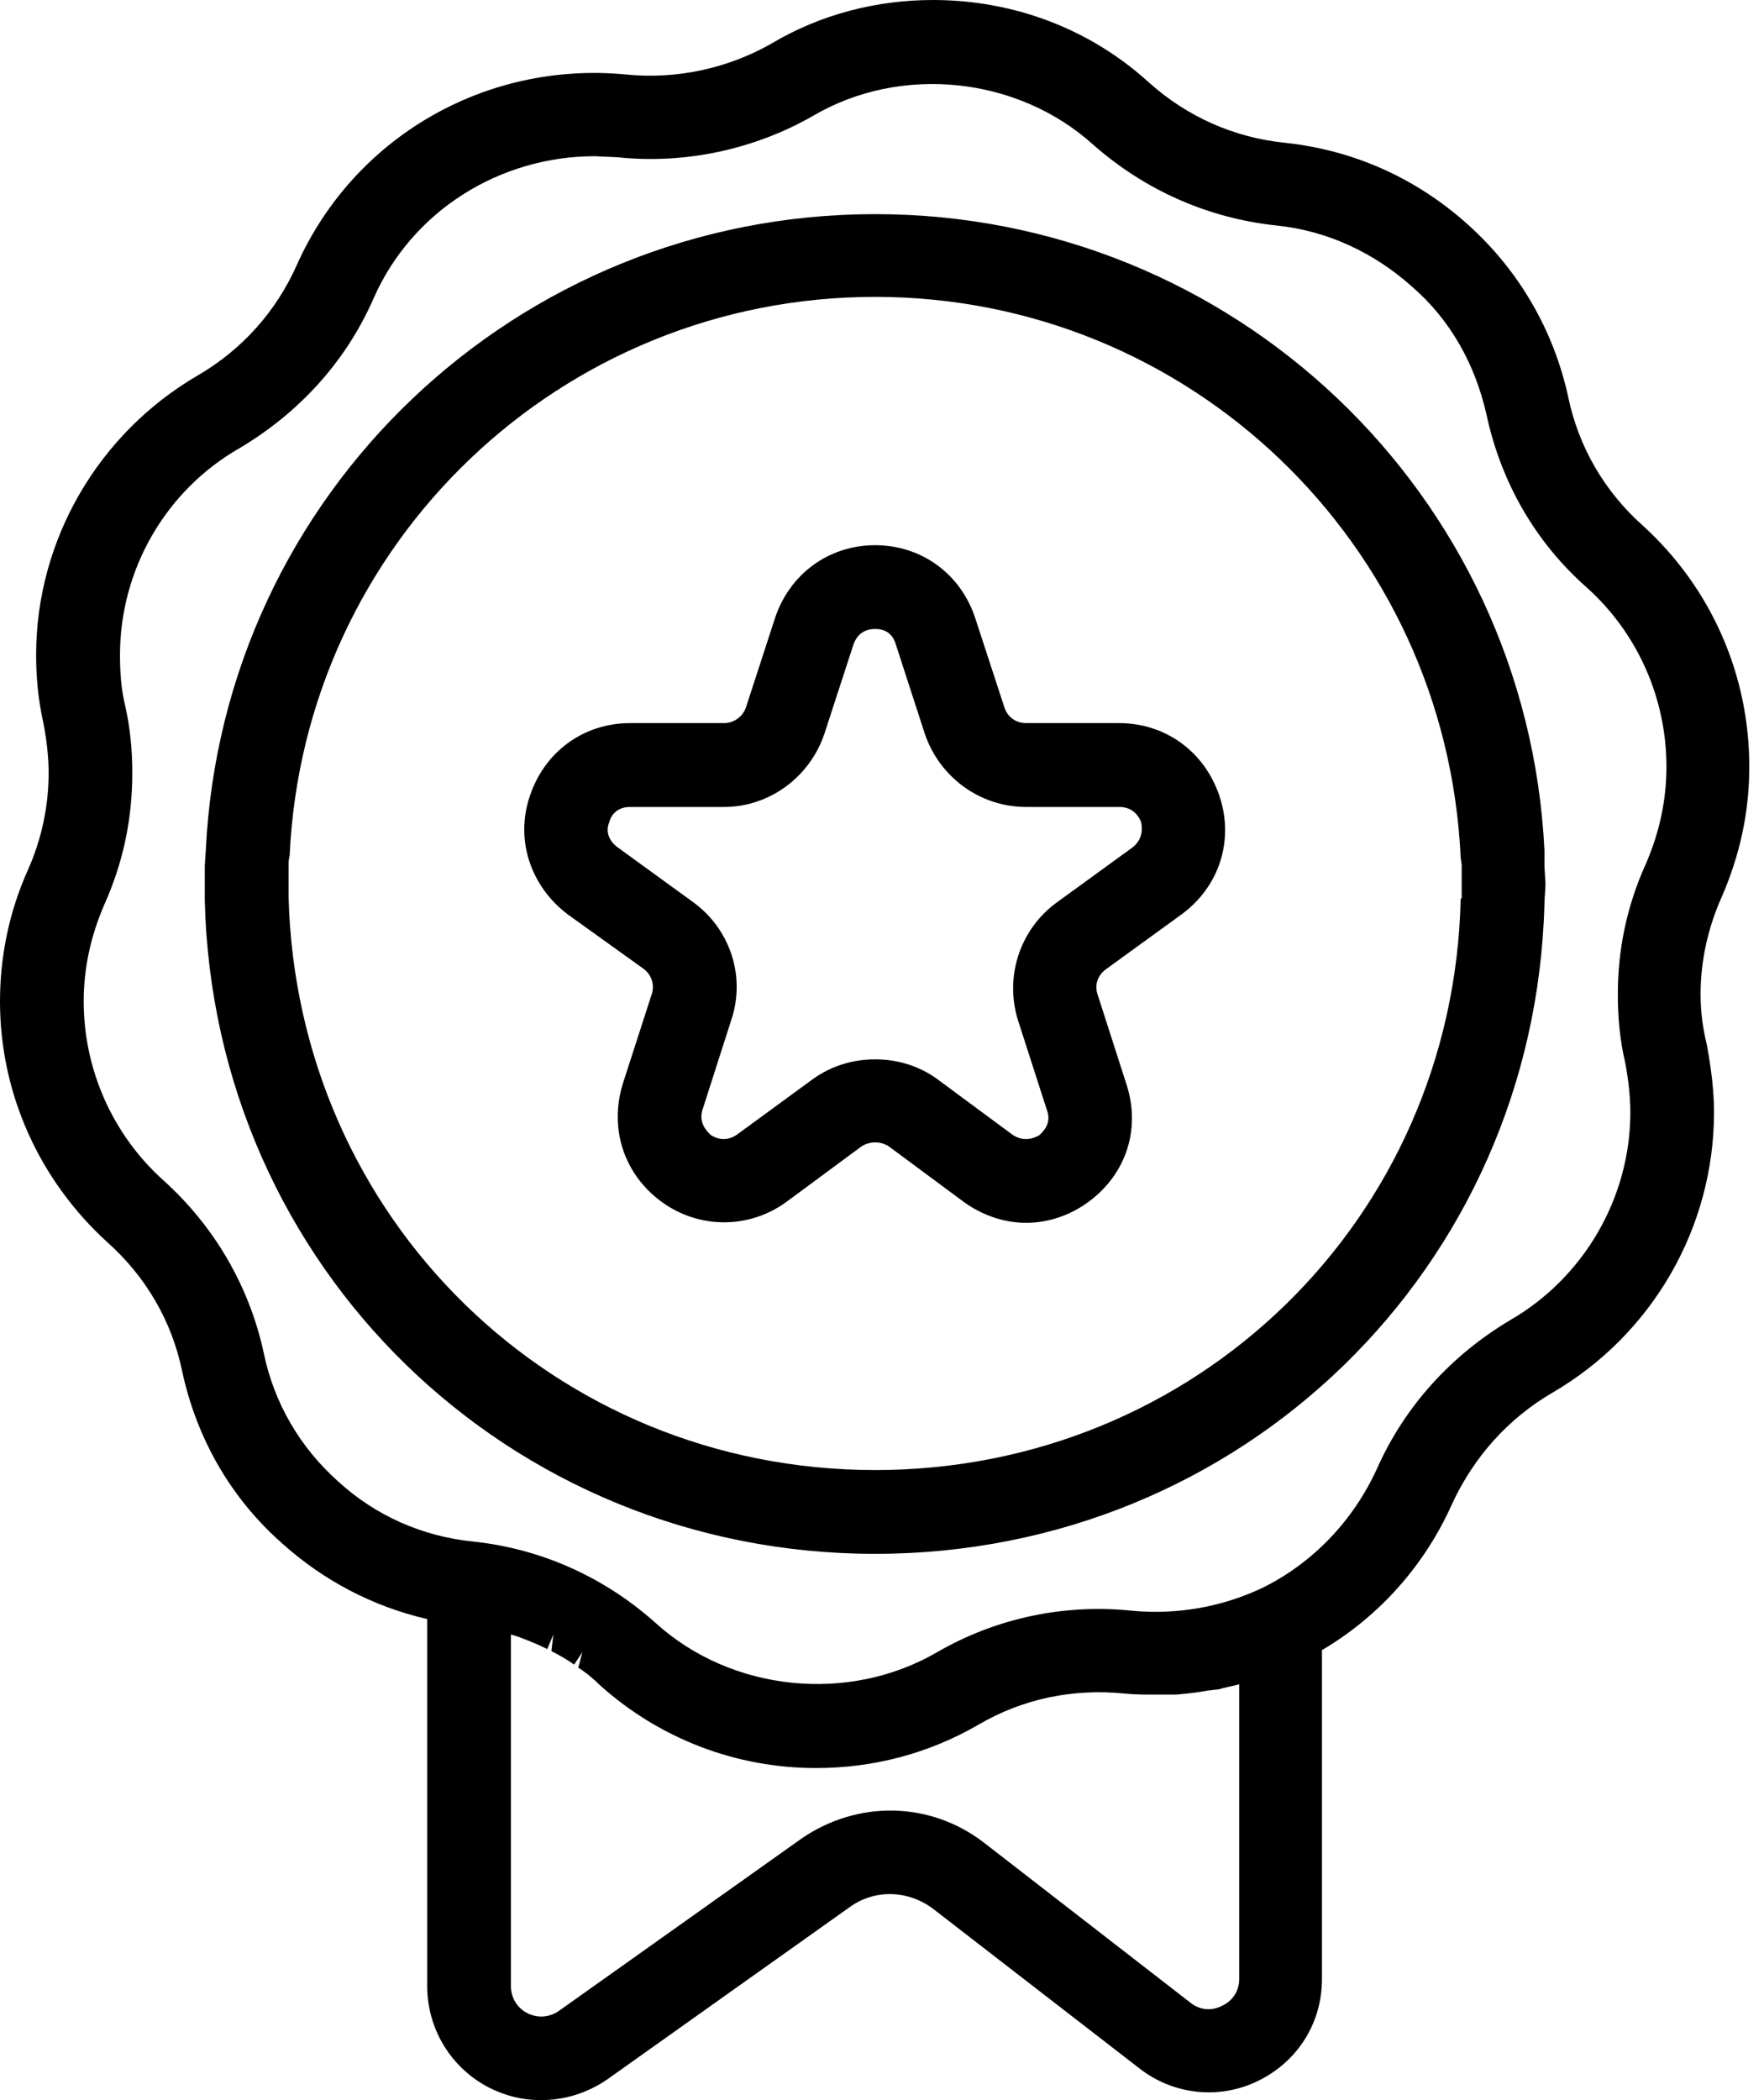 <svg width="42" height="50" viewBox="0 0 42 50" fill="none" xmlns="http://www.w3.org/2000/svg">
<path fill-rule="evenodd" clip-rule="evenodd" d="M22.214 0C24.138 0 25.961 0.69 27.362 1.97C28.273 2.783 29.384 3.276 30.591 3.399C32.217 3.571 33.717 4.236 34.948 5.345C36.158 6.429 36.993 7.857 37.34 9.458C37.586 10.64 38.202 11.7 39.113 12.512C40.739 13.99 41.65 16.059 41.65 18.251C41.65 19.335 41.426 20.369 40.983 21.379C40.665 22.094 40.49 22.882 40.49 23.67C40.49 24.089 40.542 24.483 40.64 24.877C40.739 25.419 40.81 25.961 40.81 26.478C40.81 29.236 39.335 31.773 36.97 33.153C35.911 33.769 35.099 34.68 34.581 35.788C33.938 37.241 32.857 38.473 31.475 39.286V47.118C31.475 48.153 30.911 49.064 29.975 49.532C29.039 50 27.931 49.877 27.118 49.236L22.214 45.443C21.623 45 20.837 44.975 20.246 45.394L14.458 49.507C13.99 49.828 13.448 50 12.879 50C12.438 50 12.042 49.901 11.648 49.704C10.736 49.236 10.172 48.3 10.172 47.291V38.547C8.889 38.251 7.709 37.636 6.722 36.749C5.49 35.665 4.677 34.236 4.335 32.636C4.089 31.453 3.473 30.394 2.562 29.581C0.936 28.103 0 26.035 0 23.842C0 22.759 0.222 21.7 0.663 20.714C0.983 20 1.158 19.212 1.158 18.399C1.158 18.005 1.108 17.611 1.034 17.217C0.911 16.675 0.86 16.133 0.86 15.591C0.86 12.857 2.34 10.32 4.704 8.941C5.764 8.325 6.576 7.414 7.069 6.305C8.424 3.276 11.549 1.453 14.902 1.773C16.108 1.897 17.34 1.626 18.374 1.034C19.532 0.345 20.862 0 22.214 0ZM13.175 38.916L13.03 39.261C12.832 39.163 12.658 39.089 12.461 39.015C12.34 38.965 12.264 38.941 12.165 38.916V47.291C12.165 47.562 12.315 47.808 12.559 47.931C12.808 48.054 13.076 48.03 13.298 47.882L19.089 43.769C20.419 42.857 22.143 42.882 23.424 43.867L28.35 47.685C28.569 47.857 28.842 47.882 29.086 47.759C29.36 47.636 29.505 47.389 29.505 47.118V40.099C29.335 40.148 29.163 40.172 29.012 40.222C28.941 40.222 28.842 40.246 28.768 40.246C28.522 40.296 28.273 40.32 28.005 40.345H27.488C27.239 40.345 27.02 40.345 26.773 40.32C25.542 40.197 24.357 40.443 23.3 41.059C22.116 41.749 20.786 42.094 19.431 42.094C17.537 42.094 15.714 41.404 14.286 40.123C14.138 39.975 13.966 39.828 13.768 39.704L13.867 39.335L13.67 39.63C13.495 39.507 13.325 39.409 13.128 39.31L13.175 38.916ZM26.032 3.448C24.236 1.823 21.453 1.527 19.357 2.759C17.98 3.547 16.33 3.916 14.704 3.744L14.163 3.719C11.897 3.719 9.8 5.025 8.889 7.118C8.227 8.621 7.116 9.828 5.712 10.665C3.938 11.675 2.857 13.571 2.857 15.591C2.857 15.985 2.882 16.404 2.98 16.798C3.103 17.34 3.15 17.882 3.15 18.399C3.15 19.507 2.929 20.542 2.488 21.527C2.167 22.266 1.993 23.03 1.993 23.842C1.993 25.468 2.685 27.02 3.892 28.103C5.096 29.187 5.936 30.616 6.281 32.217C6.525 33.399 7.14 34.458 8.052 35.271C8.941 36.084 10.049 36.576 11.254 36.7C12.906 36.872 14.406 37.562 15.616 38.645C17.411 40.271 20.197 40.566 22.313 39.335C23.719 38.522 25.345 38.177 26.97 38.35C28.052 38.448 29.111 38.251 30.049 37.808C31.254 37.217 32.217 36.207 32.781 34.975C33.448 33.473 34.554 32.266 35.958 31.429C37.707 30.419 38.818 28.522 38.818 26.478C38.818 26.108 38.769 25.69 38.695 25.296C38.571 24.778 38.52 24.236 38.52 23.67C38.52 22.586 38.741 21.552 39.187 20.567C39.507 19.828 39.677 19.064 39.677 18.251C39.677 16.626 38.99 15.074 37.783 13.99C36.552 12.906 35.739 11.478 35.394 9.877C35.123 8.67 34.53 7.611 33.618 6.823C32.707 6.01 31.601 5.493 30.394 5.369C28.768 5.197 27.264 4.532 26.032 3.448ZM20.837 5.098C29.359 5.098 36.354 11.748 36.773 20.245V20.639L36.797 21.034C36.797 21.206 36.773 21.354 36.773 21.502C36.551 30.196 29.556 36.994 20.837 36.994C12.117 36.994 5.095 30.171 4.876 21.452V20.615L4.901 20.221C5.319 11.748 12.315 5.098 20.837 5.098ZM20.837 7.068C13.374 7.068 7.241 12.908 6.896 20.369C6.871 20.467 6.871 20.541 6.871 20.615V21.354C7.068 29.014 13.199 34.999 20.837 34.999C28.472 34.999 34.605 29.038 34.778 21.403L34.802 21.378V20.59L34.778 20.418C34.433 12.93 28.3 7.068 20.837 7.068ZM20.837 12.98C21.946 12.98 22.882 13.67 23.224 14.729L23.916 16.847C23.99 17.069 24.185 17.216 24.433 17.216H26.648C27.756 17.216 28.692 17.906 29.039 18.965C29.382 20 29.039 21.108 28.128 21.773L26.328 23.079C26.131 23.226 26.059 23.448 26.131 23.67L26.82 25.813C27.165 26.872 26.82 27.955 25.909 28.62C25.468 28.941 24.951 29.113 24.433 29.113C23.916 29.113 23.399 28.941 22.953 28.62L21.158 27.29C20.961 27.167 20.714 27.167 20.517 27.29L18.717 28.62C17.832 29.261 16.65 29.261 15.761 28.62C14.85 27.955 14.505 26.872 14.825 25.813L15.517 23.67C15.591 23.448 15.517 23.226 15.342 23.079L13.522 21.773C12.636 21.108 12.264 20 12.611 18.965C12.956 17.906 13.889 17.216 15 17.216H17.241C17.463 17.216 17.682 17.069 17.759 16.847L18.448 14.729C18.793 13.67 19.729 12.98 20.837 12.98ZM20.837 14.975C20.714 14.975 20.443 15 20.32 15.345L19.631 17.463C19.286 18.497 18.323 19.212 17.241 19.212H15C14.655 19.212 14.53 19.458 14.505 19.581C14.458 19.68 14.406 19.951 14.704 20.172L16.503 21.478C17.387 22.118 17.759 23.251 17.411 24.285L16.724 26.428C16.626 26.748 16.847 26.946 16.921 27.02C16.993 27.069 17.241 27.216 17.537 27.02L19.357 25.689C19.803 25.369 20.32 25.221 20.837 25.221C21.355 25.221 21.872 25.369 22.313 25.689L24.113 27.02C24.409 27.216 24.677 27.069 24.754 27.02C24.828 26.946 25.049 26.748 24.926 26.428L24.236 24.285C23.916 23.251 24.283 22.118 25.172 21.478L26.97 20.172C27.239 19.951 27.192 19.68 27.165 19.556C27.118 19.458 26.995 19.212 26.648 19.212H24.433C23.325 19.212 22.364 18.497 22.017 17.463L21.33 15.345C21.232 15 20.961 14.975 20.837 14.975Z" fill="black"/>
</svg>
